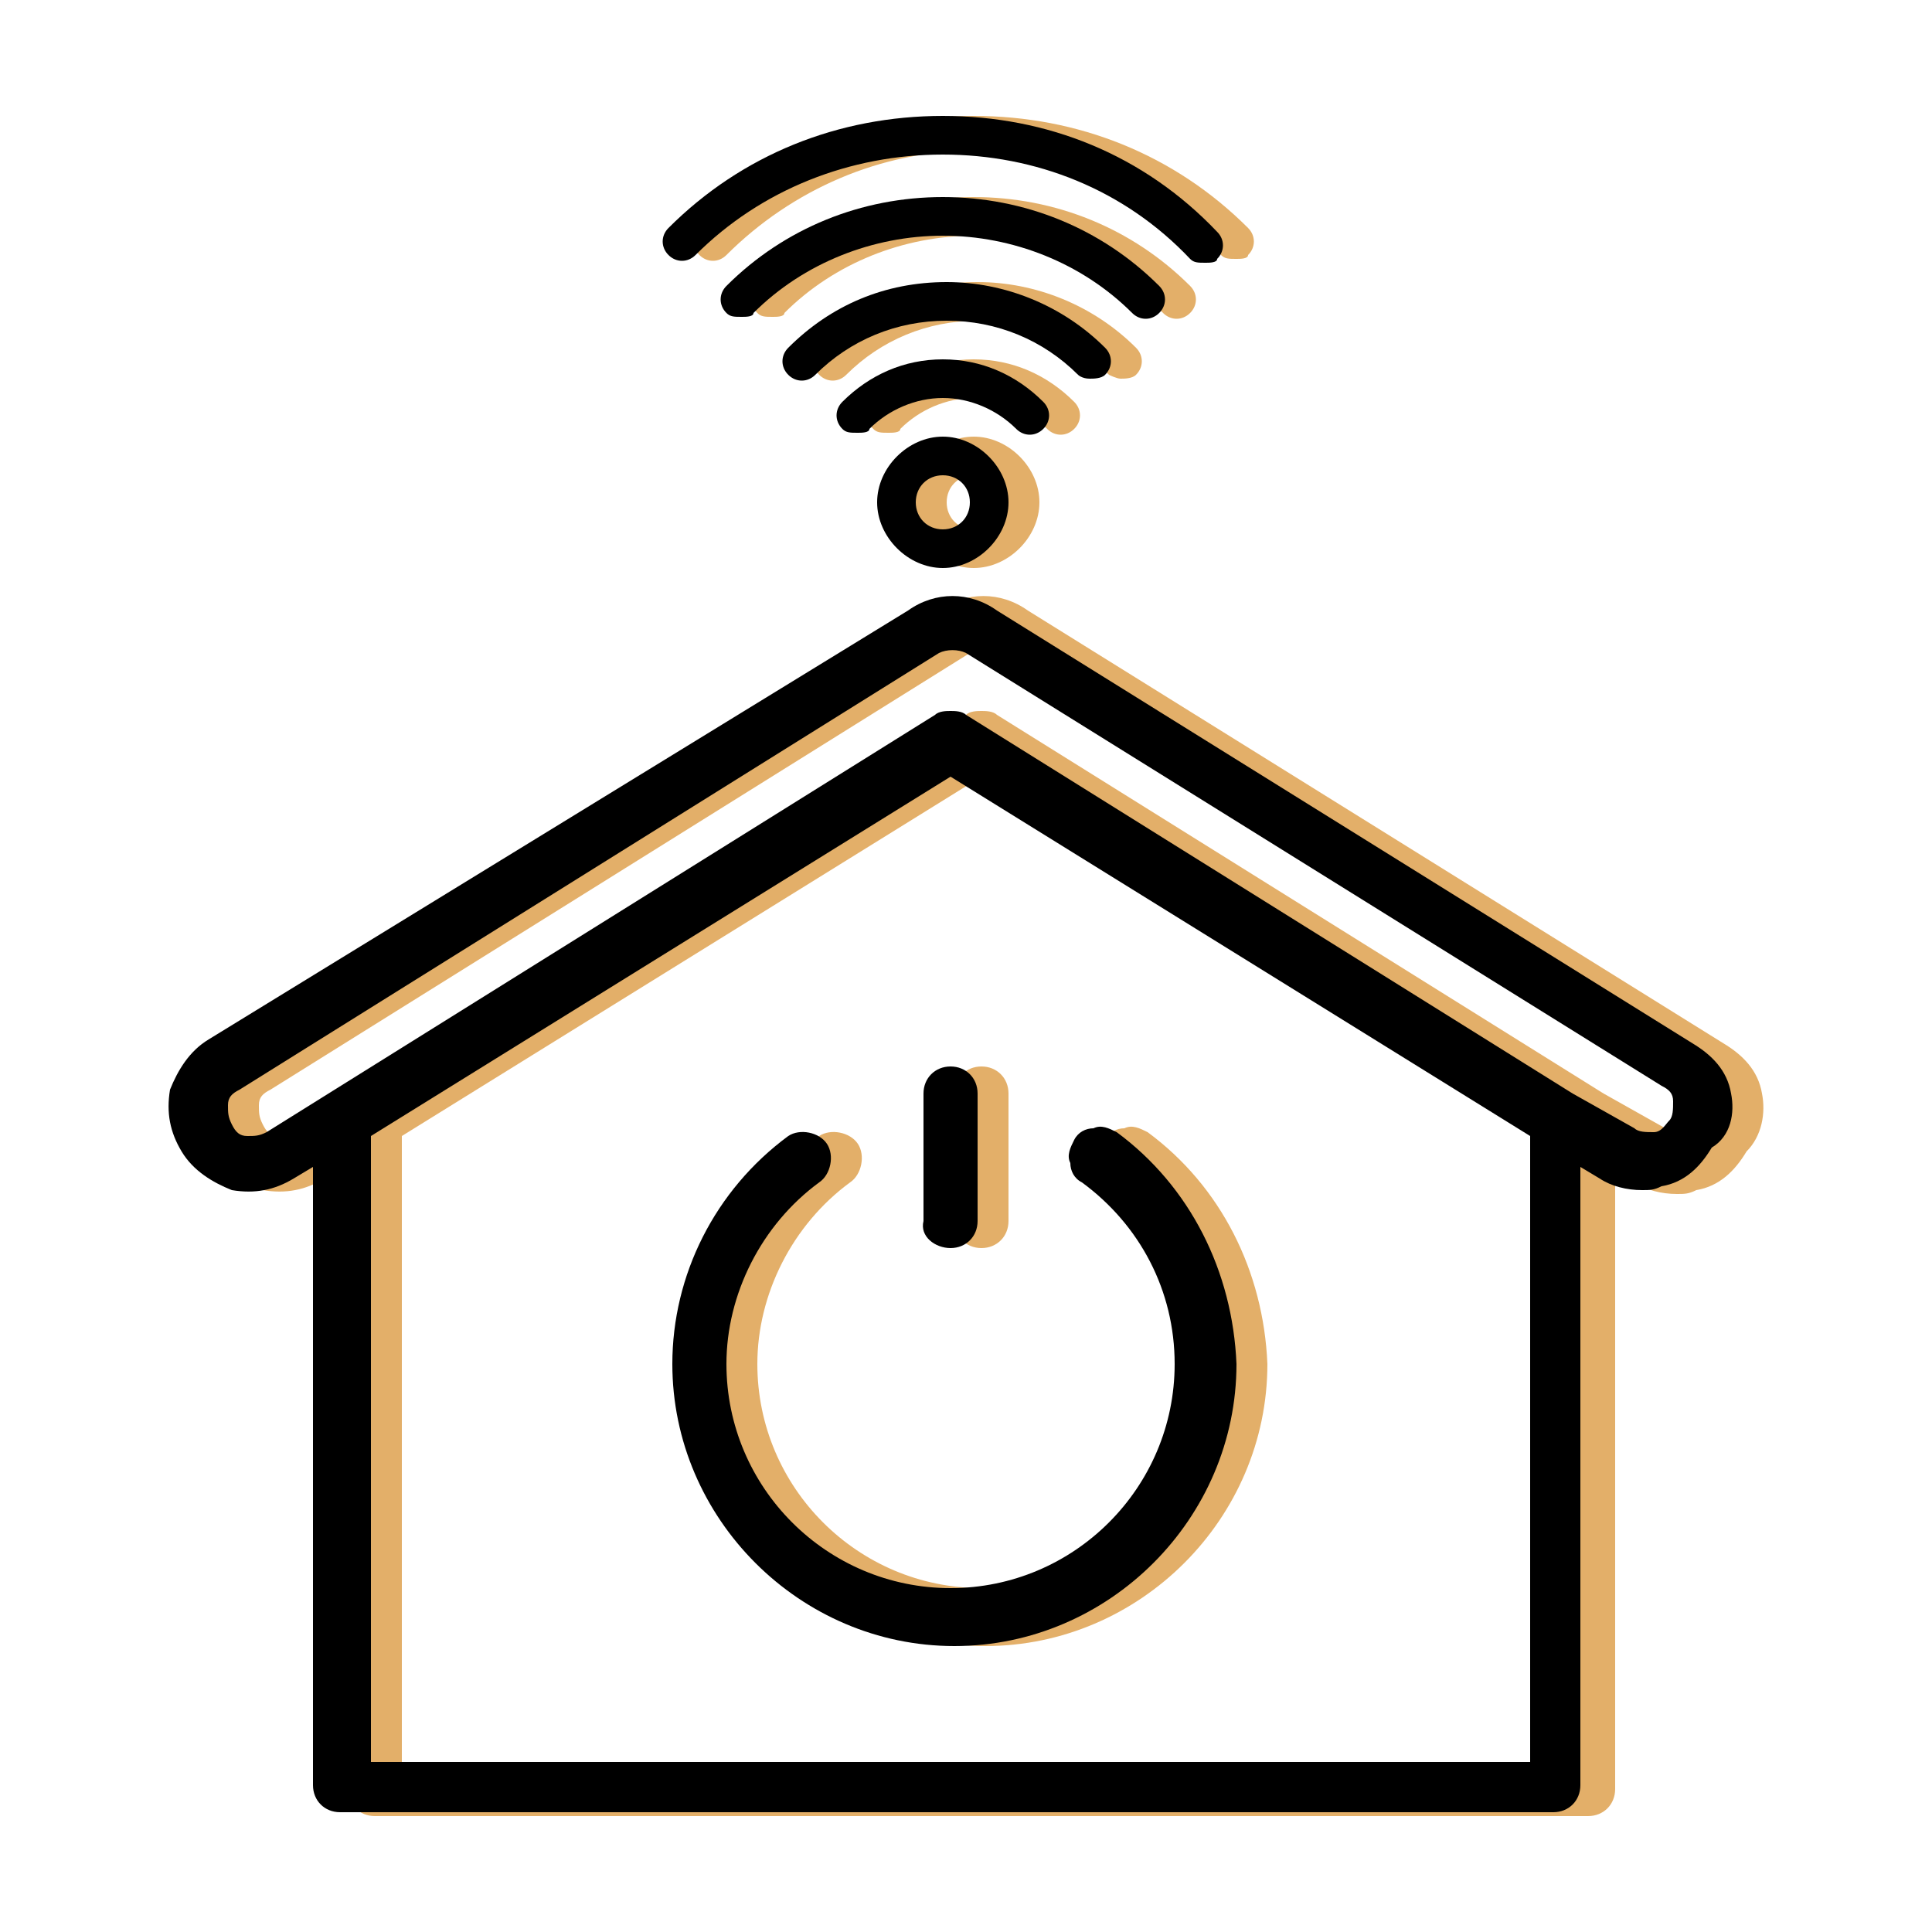 <svg xmlns="http://www.w3.org/2000/svg" xmlns:xlink="http://www.w3.org/1999/xlink" id="Layer_1" x="0px" y="0px" viewBox="0 0 50 50" style="enable-background:new 0 0 50 50;" xml:space="preserve"><style type="text/css">	.st0{fill:#E3AF69;}	.st1{stroke:#000000;stroke-width:0.5;stroke-miterlimit:10;}	.st2{stroke:#000000;stroke-width:0.25;stroke-miterlimit:10;}	.st3{fill:none;}	.st4{fill-rule:evenodd;clip-rule:evenodd;fill:#E3AF69;}	.st5{fill-rule:evenodd;clip-rule:evenodd;}</style><g>	<g>		<path class="st0" d="M45.6,28.3c-0.1-0.6-0.5-1-1-1.3l-18-11.2c-0.7-0.5-1.6-0.5-2.3,0L6.2,26.9c-0.5,0.3-0.8,0.8-1,1.3   c-0.1,0.6,0,1.1,0.3,1.6c0.3,0.5,0.8,0.8,1.3,1c0.6,0.1,1.1,0,1.6-0.3L9,30.3v16C9,46.7,9.3,47,9.7,47h31.4c0.4,0,0.7-0.3,0.7-0.7   v-16l0.5,0.3c0.3,0.2,0.7,0.3,1.1,0.3c0.2,0,0.3,0,0.5-0.1c0.6-0.1,1-0.5,1.3-1C45.6,29.4,45.7,28.8,45.6,28.3z M41.5,28.3   C41.5,28.3,41.5,28.3,41.5,28.3l-15.7-9.8c-0.1-0.1-0.3-0.1-0.4-0.1c-0.1,0-0.3,0-0.4,0.1L7.7,29.3c-0.2,0.1-0.3,0.1-0.5,0.1   c-0.2,0-0.3-0.1-0.4-0.3c-0.1-0.2-0.1-0.3-0.1-0.5c0-0.2,0.1-0.3,0.3-0.4l18.1-11.3c0.2-0.1,0.5-0.1,0.7,0l18,11.2   c0.2,0.1,0.3,0.2,0.3,0.4c0,0.2,0,0.4-0.1,0.5c-0.1,0.1-0.2,0.3-0.4,0.3c-0.2,0-0.4,0-0.5-0.1L41.5,28.3z M10.4,45.5V29.4l15-9.3   l15,9.3v16.2H10.4z"></path>		<path class="st0" d="M18.8,6.6c1.7-1.7,4-2.7,6.4-2.7s4.7,0.9,6.4,2.7c0.1,0.1,0.2,0.1,0.4,0.1c0.1,0,0.3,0,0.3-0.1   c0.2-0.2,0.2-0.5,0-0.7C30.4,4,27.9,3,25.2,3c-2.7,0-5.2,1-7.1,2.9c-0.2,0.2-0.2,0.5,0,0.7C18.3,6.8,18.6,6.8,18.8,6.6z"></path>		<path class="st0" d="M30.8,8.1c0.2-0.2,0.2-0.5,0-0.7c-1.5-1.5-3.5-2.3-5.6-2.3s-4.1,0.8-5.6,2.3c-0.2,0.2-0.2,0.5,0,0.7   c0.1,0.1,0.2,0.1,0.4,0.1c0.1,0,0.3,0,0.3-0.1c1.3-1.3,3.1-2,4.9-2c1.9,0,3.6,0.7,4.9,2C30.3,8.3,30.6,8.3,30.8,8.1z"></path>		<path class="st0" d="M29,9.8c0.1,0,0.3,0,0.4-0.1c0.2-0.2,0.2-0.5,0-0.7c-1.1-1.1-2.6-1.7-4.1-1.7c-1.6,0-3,0.6-4.1,1.7   c-0.2,0.2-0.2,0.5,0,0.7c0.2,0.2,0.5,0.2,0.7,0c0.9-0.9,2.1-1.4,3.4-1.4c1.3,0,2.5,0.5,3.4,1.4C28.7,9.7,28.9,9.8,29,9.8z"></path>		<path class="st0" d="M27.8,11.1c0.2-0.2,0.2-0.5,0-0.7c-0.7-0.7-1.6-1.1-2.6-1.1c-1,0-1.9,0.4-2.6,1.1c-0.2,0.2-0.2,0.5,0,0.7   c0.1,0.1,0.2,0.1,0.4,0.1c0.1,0,0.3,0,0.3-0.1c0.5-0.5,1.2-0.8,1.9-0.8c0.7,0,1.4,0.3,1.9,0.8C27.3,11.3,27.6,11.3,27.8,11.1z"></path>		<path class="st0" d="M23.5,13c0,0.9,0.8,1.7,1.7,1.7c0.9,0,1.7-0.8,1.7-1.7c0-0.9-0.8-1.7-1.7-1.7C24.3,11.3,23.5,12.1,23.5,13z    M25.9,13c0,0.4-0.3,0.7-0.7,0.7c-0.4,0-0.7-0.3-0.7-0.7c0-0.4,0.3-0.7,0.7-0.7C25.6,12.3,25.9,12.6,25.9,13z"></path>		<path class="st0" d="M29.7,29.3c-0.2-0.1-0.4-0.2-0.6-0.1c-0.2,0-0.4,0.1-0.5,0.3c-0.1,0.2-0.2,0.4-0.1,0.6c0,0.2,0.1,0.4,0.3,0.5   c1.5,1.1,2.4,2.8,2.4,4.7c0,3.2-2.6,5.8-5.8,5.8s-5.8-2.6-5.8-5.8c0-1.8,0.9-3.6,2.4-4.7c0.3-0.2,0.4-0.7,0.2-1   c-0.2-0.3-0.7-0.4-1-0.2c-1.9,1.4-3,3.6-3,5.9c0,4,3.3,7.3,7.3,7.3c4,0,7.3-3.3,7.3-7.3C32.7,32.9,31.6,30.7,29.7,29.3z"></path>		<path class="st0" d="M25.4,32.3c0.4,0,0.7-0.3,0.7-0.7v-3.3c0-0.4-0.3-0.7-0.7-0.7c-0.4,0-0.7,0.3-0.7,0.7v3.3   C24.7,32,25,32.3,25.4,32.3z"></path>	</g>	<g>		<path d="M44.8,28.3c-0.1-0.6-0.5-1-1-1.3l-18-11.2c-0.7-0.5-1.6-0.5-2.3,0L5.4,26.9c-0.5,0.3-0.8,0.8-1,1.3   c-0.1,0.6,0,1.1,0.3,1.6c0.3,0.5,0.8,0.8,1.3,1c0.6,0.1,1.1,0,1.6-0.3l0.5-0.3v16c0,0.4,0.3,0.7,0.7,0.7h31.4   c0.4,0,0.7-0.3,0.7-0.7v-16l0.5,0.3c0.3,0.2,0.7,0.3,1.1,0.3c0.2,0,0.3,0,0.5-0.1c0.6-0.1,1-0.5,1.3-1   C44.8,29.4,44.9,28.8,44.8,28.3z M40.7,28.3C40.7,28.3,40.7,28.3,40.7,28.3L25,18.5c-0.1-0.1-0.3-0.1-0.4-0.1   c-0.1,0-0.3,0-0.4,0.1L6.9,29.3c-0.2,0.1-0.3,0.1-0.5,0.1c-0.2,0-0.3-0.1-0.4-0.3c-0.1-0.2-0.1-0.3-0.1-0.5c0-0.2,0.1-0.3,0.3-0.4   l18.1-11.3c0.2-0.1,0.5-0.1,0.7,0l18,11.2c0.2,0.1,0.3,0.2,0.3,0.4c0,0.2,0,0.4-0.1,0.5c-0.1,0.1-0.2,0.3-0.4,0.3   c-0.2,0-0.4,0-0.5-0.1L40.7,28.3z M9.6,45.5V29.4l15-9.3l15,9.3v16.2H9.6z"></path>		<path d="M18,6.6C19.7,4.9,22,4,24.4,4s4.7,0.9,6.4,2.7c0.1,0.1,0.2,0.1,0.4,0.1c0.1,0,0.3,0,0.3-0.1c0.2-0.2,0.2-0.5,0-0.7   C29.6,4,27.1,3,24.4,3c-2.7,0-5.2,1-7.1,2.9c-0.2,0.2-0.2,0.5,0,0.7C17.5,6.8,17.8,6.8,18,6.6z"></path>		<path d="M30,8.1c0.2-0.2,0.2-0.5,0-0.7c-1.5-1.5-3.5-2.3-5.6-2.3s-4.1,0.8-5.6,2.3c-0.2,0.2-0.2,0.5,0,0.7   c0.1,0.1,0.2,0.1,0.4,0.1c0.1,0,0.3,0,0.3-0.1c1.3-1.3,3.1-2,4.9-2s3.6,0.7,4.9,2C29.5,8.3,29.8,8.3,30,8.1z"></path>		<path d="M28.2,9.8c0.1,0,0.3,0,0.4-0.1c0.2-0.2,0.2-0.5,0-0.7c-1.1-1.1-2.6-1.7-4.1-1.7c-1.6,0-3,0.6-4.1,1.7   c-0.2,0.2-0.2,0.5,0,0.7c0.2,0.2,0.5,0.2,0.7,0c0.9-0.9,2.1-1.4,3.4-1.4c1.3,0,2.5,0.5,3.4,1.4C27.9,9.7,28,9.8,28.2,9.8z"></path>		<path d="M27,11.1c0.2-0.2,0.2-0.5,0-0.7c-0.7-0.7-1.6-1.1-2.6-1.1s-1.9,0.4-2.6,1.1c-0.2,0.2-0.2,0.5,0,0.7   c0.1,0.1,0.2,0.1,0.4,0.1c0.1,0,0.3,0,0.3-0.1c0.5-0.5,1.2-0.8,1.9-0.8s1.4,0.3,1.9,0.8C26.5,11.3,26.8,11.3,27,11.1z"></path>		<path d="M22.7,13c0,0.9,0.8,1.7,1.7,1.7c0.9,0,1.7-0.8,1.7-1.7c0-0.9-0.8-1.7-1.7-1.7C23.5,11.3,22.7,12.1,22.7,13z M25.1,13   c0,0.4-0.3,0.7-0.7,0.7c-0.4,0-0.7-0.3-0.7-0.7c0-0.4,0.3-0.7,0.7-0.7C24.8,12.3,25.1,12.6,25.1,13z"></path>		<path d="M28.9,29.3c-0.2-0.1-0.4-0.2-0.6-0.1c-0.2,0-0.4,0.1-0.5,0.3c-0.1,0.2-0.2,0.4-0.1,0.6c0,0.2,0.1,0.4,0.3,0.5   c1.5,1.1,2.4,2.8,2.4,4.7c0,3.2-2.6,5.8-5.8,5.8s-5.8-2.6-5.8-5.8c0-1.8,0.9-3.6,2.4-4.7c0.3-0.2,0.4-0.7,0.2-1   c-0.2-0.3-0.7-0.4-1-0.2c-1.9,1.4-3,3.6-3,5.9c0,4,3.3,7.3,7.3,7.3c4,0,7.3-3.3,7.3-7.3C31.9,32.9,30.8,30.7,28.9,29.3z"></path>		<path d="M24.6,32.3c0.4,0,0.7-0.3,0.7-0.7v-3.3c0-0.4-0.3-0.7-0.7-0.7c-0.4,0-0.7,0.3-0.7,0.7v3.3C23.8,32,24.2,32.3,24.6,32.3z"></path>	</g></g></svg>